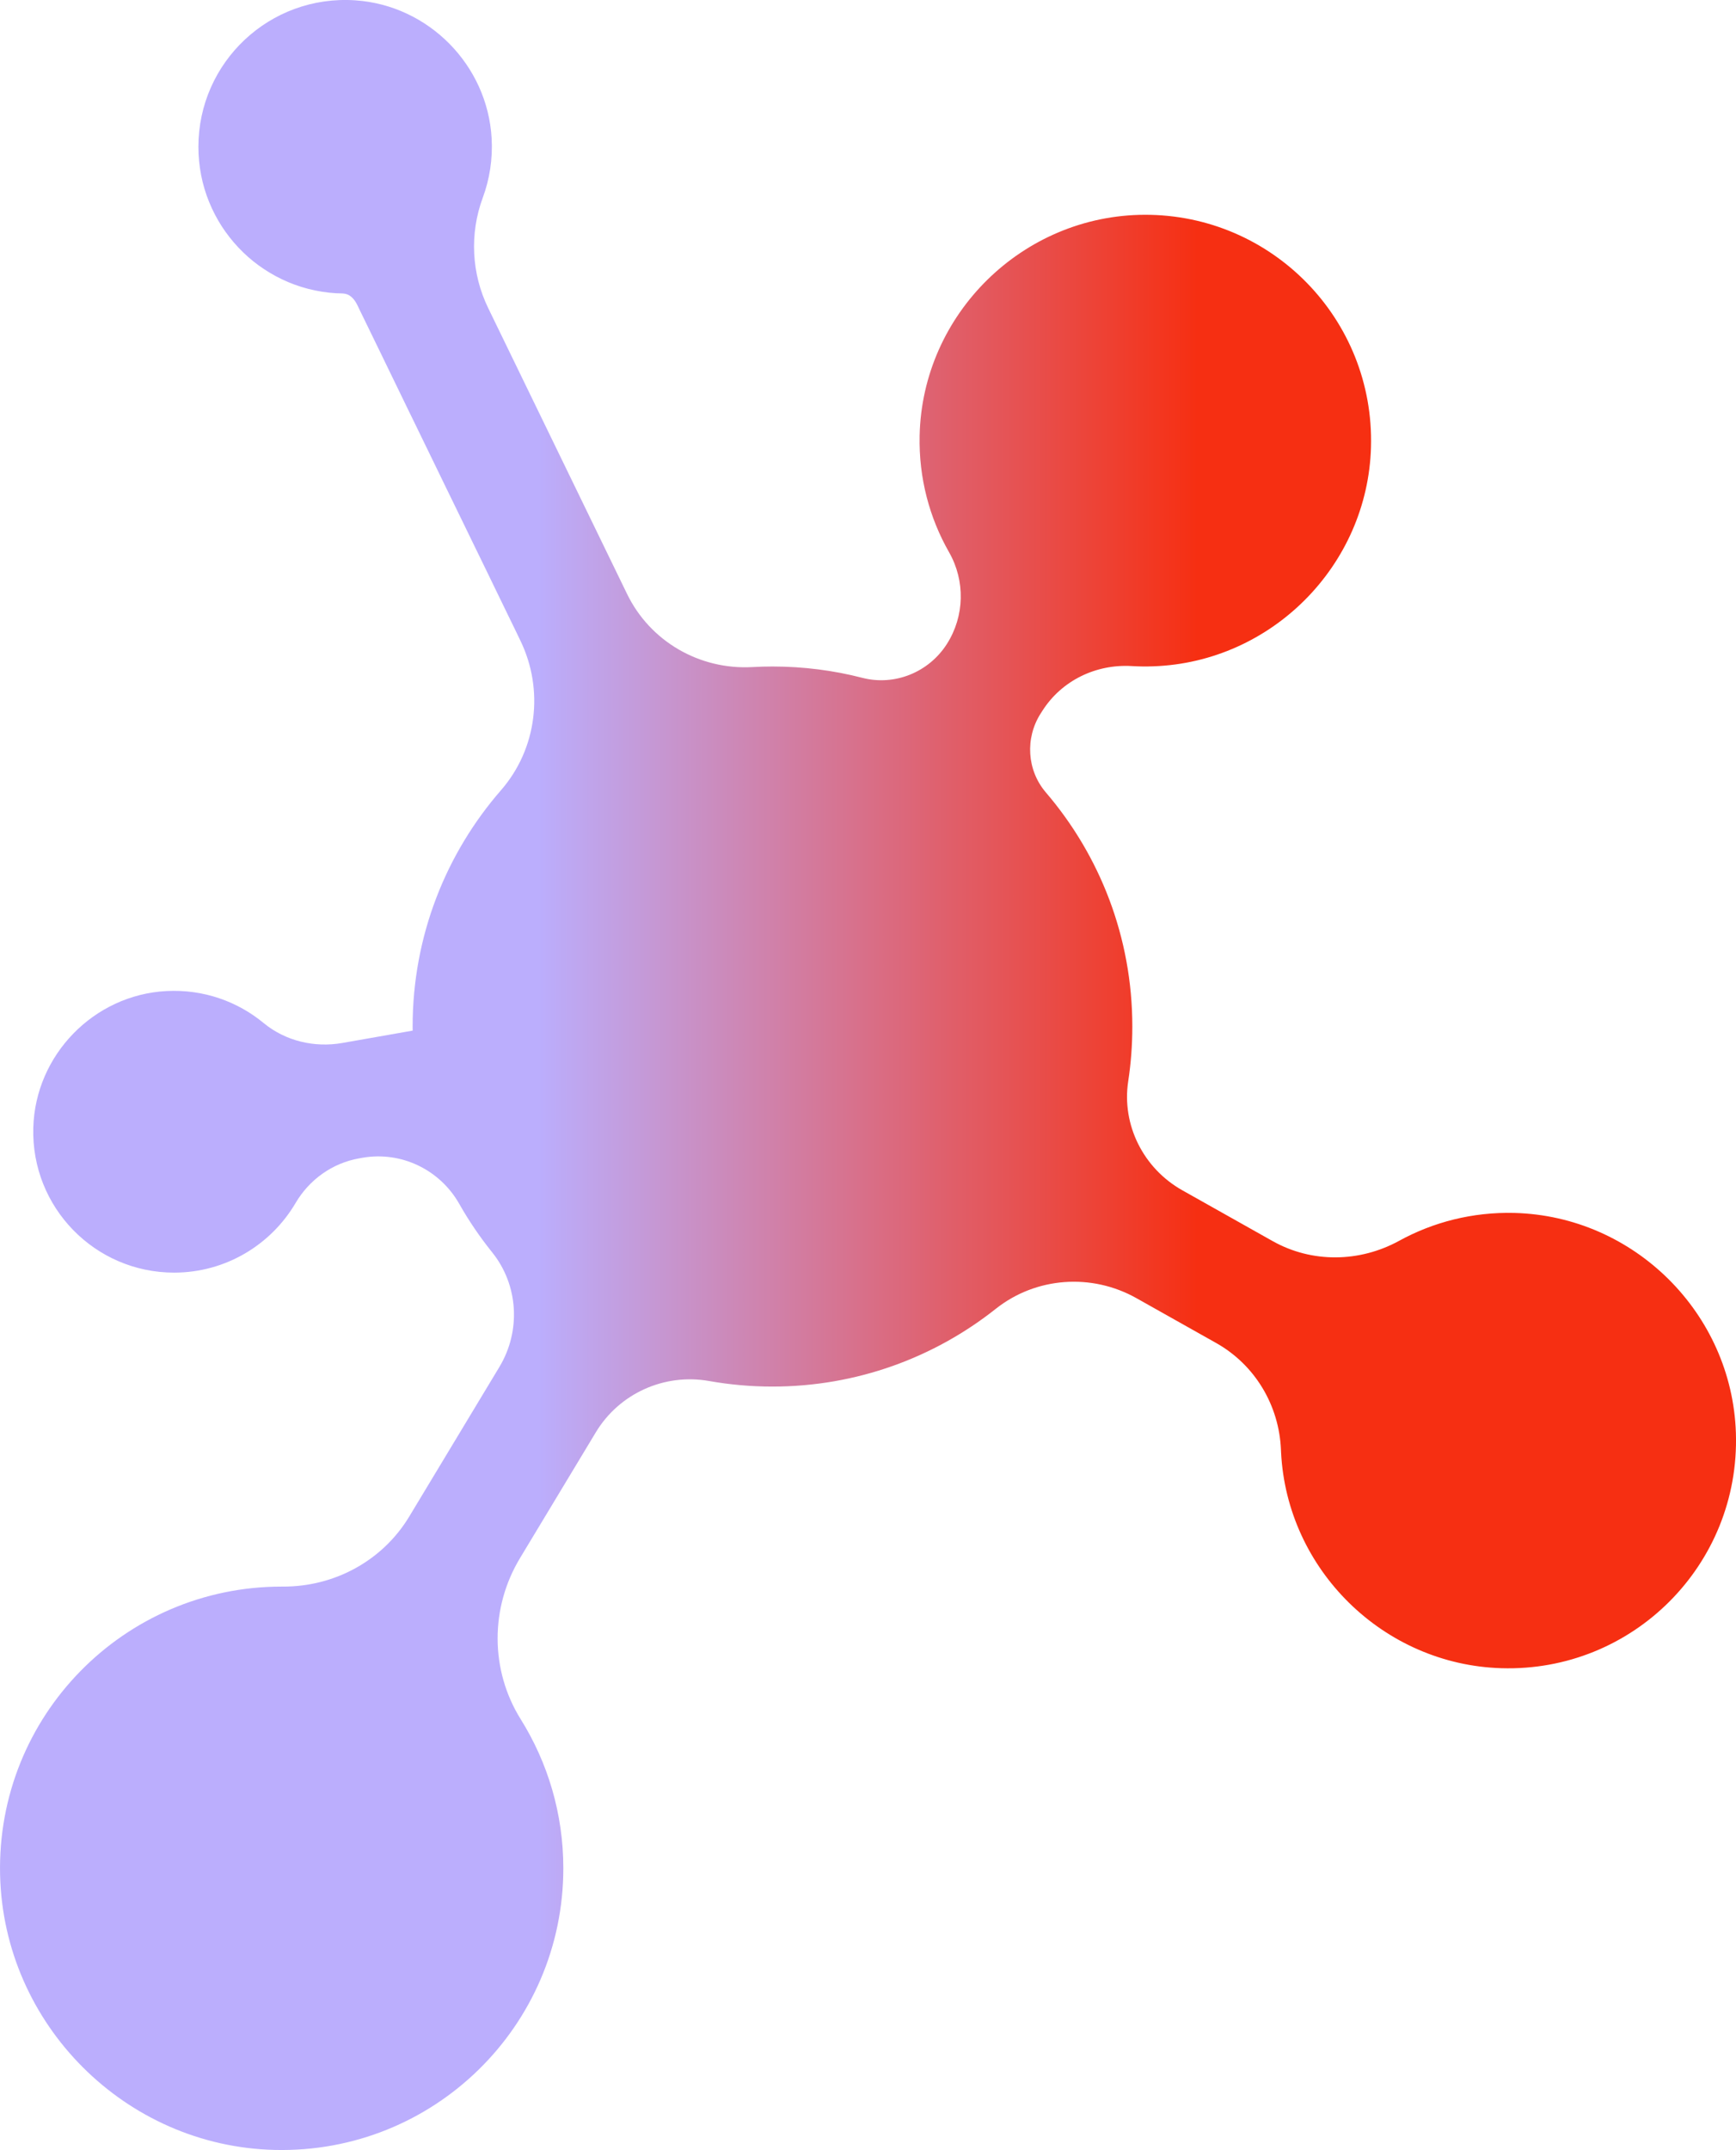<svg xmlns="http://www.w3.org/2000/svg" xmlns:xlink="http://www.w3.org/1999/xlink" id="uuid-22b2a18f-003d-4e77-ad97-775e88c71d02" data-name="Layer 2" width="363.46" height="449.97" viewBox="0 0 363.46 449.97"><defs><style>      .uuid-9c3f8753-4321-4977-8102-2d77017e61e1 {        fill: url(#uuid-8761d1fe-67f2-4fd1-8098-09bf55683f8f);      }    </style><linearGradient id="uuid-8761d1fe-67f2-4fd1-8098-09bf55683f8f" x1="0" y1="224.99" x2="363.46" y2="224.99" gradientUnits="userSpaceOnUse"><stop offset=".31" stop-color="#bbaefd"></stop><stop offset=".69" stop-color="#f62f12"></stop></linearGradient></defs><g id="uuid-c277d840-356d-4c96-8981-2aacebf0c571" data-name="Layer 2"><path class="uuid-9c3f8753-4321-4977-8102-2d77017e61e1" d="M363.44,299.92c-.81-25.07-21.31-45.42-46.38-46.07-8.76-.22-16.99,1.92-24.12,5.83-8.28,4.54-18.27,4.69-26.5.06l-18.92-10.64c-8.1-4.56-12.71-13.63-11.31-22.82.57-3.73.86-7.55.86-11.44,0-18.7-6.81-35.81-18.09-48.98-3.98-4.64-4.39-11.36-1.11-16.52l.38-.59c4.03-6.33,11.22-9.8,18.72-9.35,1.49.09,2.99.11,4.51.05,24.76-.87,44.87-21.11,45.56-45.87.75-26.77-20.76-48.7-47.37-48.63-25.51.07-46.59,20.74-47.13,46.24-.19,8.88,2.07,17.21,6.16,24.38,3.42,6,3.26,13.38-.45,19.2-3.77,5.92-10.92,8.84-17.71,7.09-6.01-1.55-12.32-2.37-18.81-2.37-1.42,0-2.82.04-4.22.12-11.05.61-21.4-5.37-26.23-15.32l-29.07-59.82c-3.51-7.22-3.92-15.56-1.13-23.1,1.42-3.84,2.1-8.05,1.85-12.44-.87-15.31-13.2-27.8-28.5-28.86-17.95-1.23-32.89,12.96-32.89,30.65,0,1.99.19,3.98.57,5.94.37,1.91.93,3.78,1.66,5.58.72,1.77,1.6,3.47,2.63,5.08,1.03,1.59,2.2,3.09,3.5,4.47,1.3,1.38,2.72,2.64,4.25,3.75,1.54,1.12,3.18,2.1,4.9,2.92,1.74.83,3.56,1.5,5.43,1.98,1.92.5,3.88.81,5.86.93.93.06,1.92-.07,2.76.43.54.32.96.79,1.3,1.31.38.6.66,1.26.97,1.9.3.61.59,1.21.89,1.82.37.75.73,1.51,1.1,2.26.43.88.86,1.77,1.29,2.65.49,1,.97,2,1.46,3,.53,1.1,1.07,2.2,1.6,3.3.57,1.18,1.15,2.36,1.72,3.54.61,1.25,1.21,2.5,1.82,3.75.63,1.3,1.26,2.6,1.9,3.9.65,1.34,1.3,2.67,1.95,4.01.66,1.36,1.32,2.71,1.98,4.07.66,1.36,1.32,2.72,1.98,4.08.66,1.35,1.31,2.7,1.97,4.04.64,1.32,1.28,2.64,1.93,3.96.62,1.28,1.24,2.55,1.86,3.83.59,1.22,1.18,2.44,1.78,3.65.56,1.14,1.11,2.29,1.67,3.43.51,1.05,1.02,2.1,1.53,3.16.46.95.92,1.89,1.38,2.84.4.82.8,1.65,1.2,2.47.33.68.66,1.37,1,2.05.26.53.52,1.06.77,1.59.17.36.35.72.52,1.08l.25.52s0,.03.02.04c5.01,10.31,3.49,22.67-4.04,31.32-11.53,13.24-18.51,30.53-18.51,49.46,0,.29,0,.57.01.86l-14.73,2.59c-5.83,1.02-11.9-.4-16.47-4.17-5.47-4.52-12.6-7.1-20.34-6.7-15.21.79-27.47,13.38-27.89,28.6-.47,16.67,12.91,30.33,29.47,30.33,10.84,0,20.31-5.85,25.44-14.56,2.88-4.91,7.71-8.36,13.31-9.35l.66-.12c8.13-1.43,16.23,2.46,20.3,9.64,2.02,3.57,4.33,6.95,6.88,10.13,5.52,6.85,6.07,16.47,1.52,24.01l-18.87,31.3c-5.58,9.25-15.65,14.7-26.45,14.66h-.22c-33.08-.02-59.78,27.15-58.99,60.37.74,31.28,26.25,56.8,57.53,57.53,33.22.78,60.39-25.91,60.39-58.95,0-11.45-3.27-22.14-8.92-31.19-6.42-10.28-6.42-23.32-.16-33.7l15.88-26.34c4.92-8.16,14.37-12.41,23.75-10.74,4.29.76,8.71,1.16,13.22,1.16,17.67,0,33.93-6.09,46.78-16.28,8.42-6.67,20.07-7.49,29.43-2.23l16.7,9.39c8.13,4.57,13.2,13.06,13.57,22.38,0,.15.01.31.02.46,1.22,24.64,21.47,44.48,46.13,45.22,27.52.83,49.99-21.68,49.1-49.21Z"></path></g></svg>